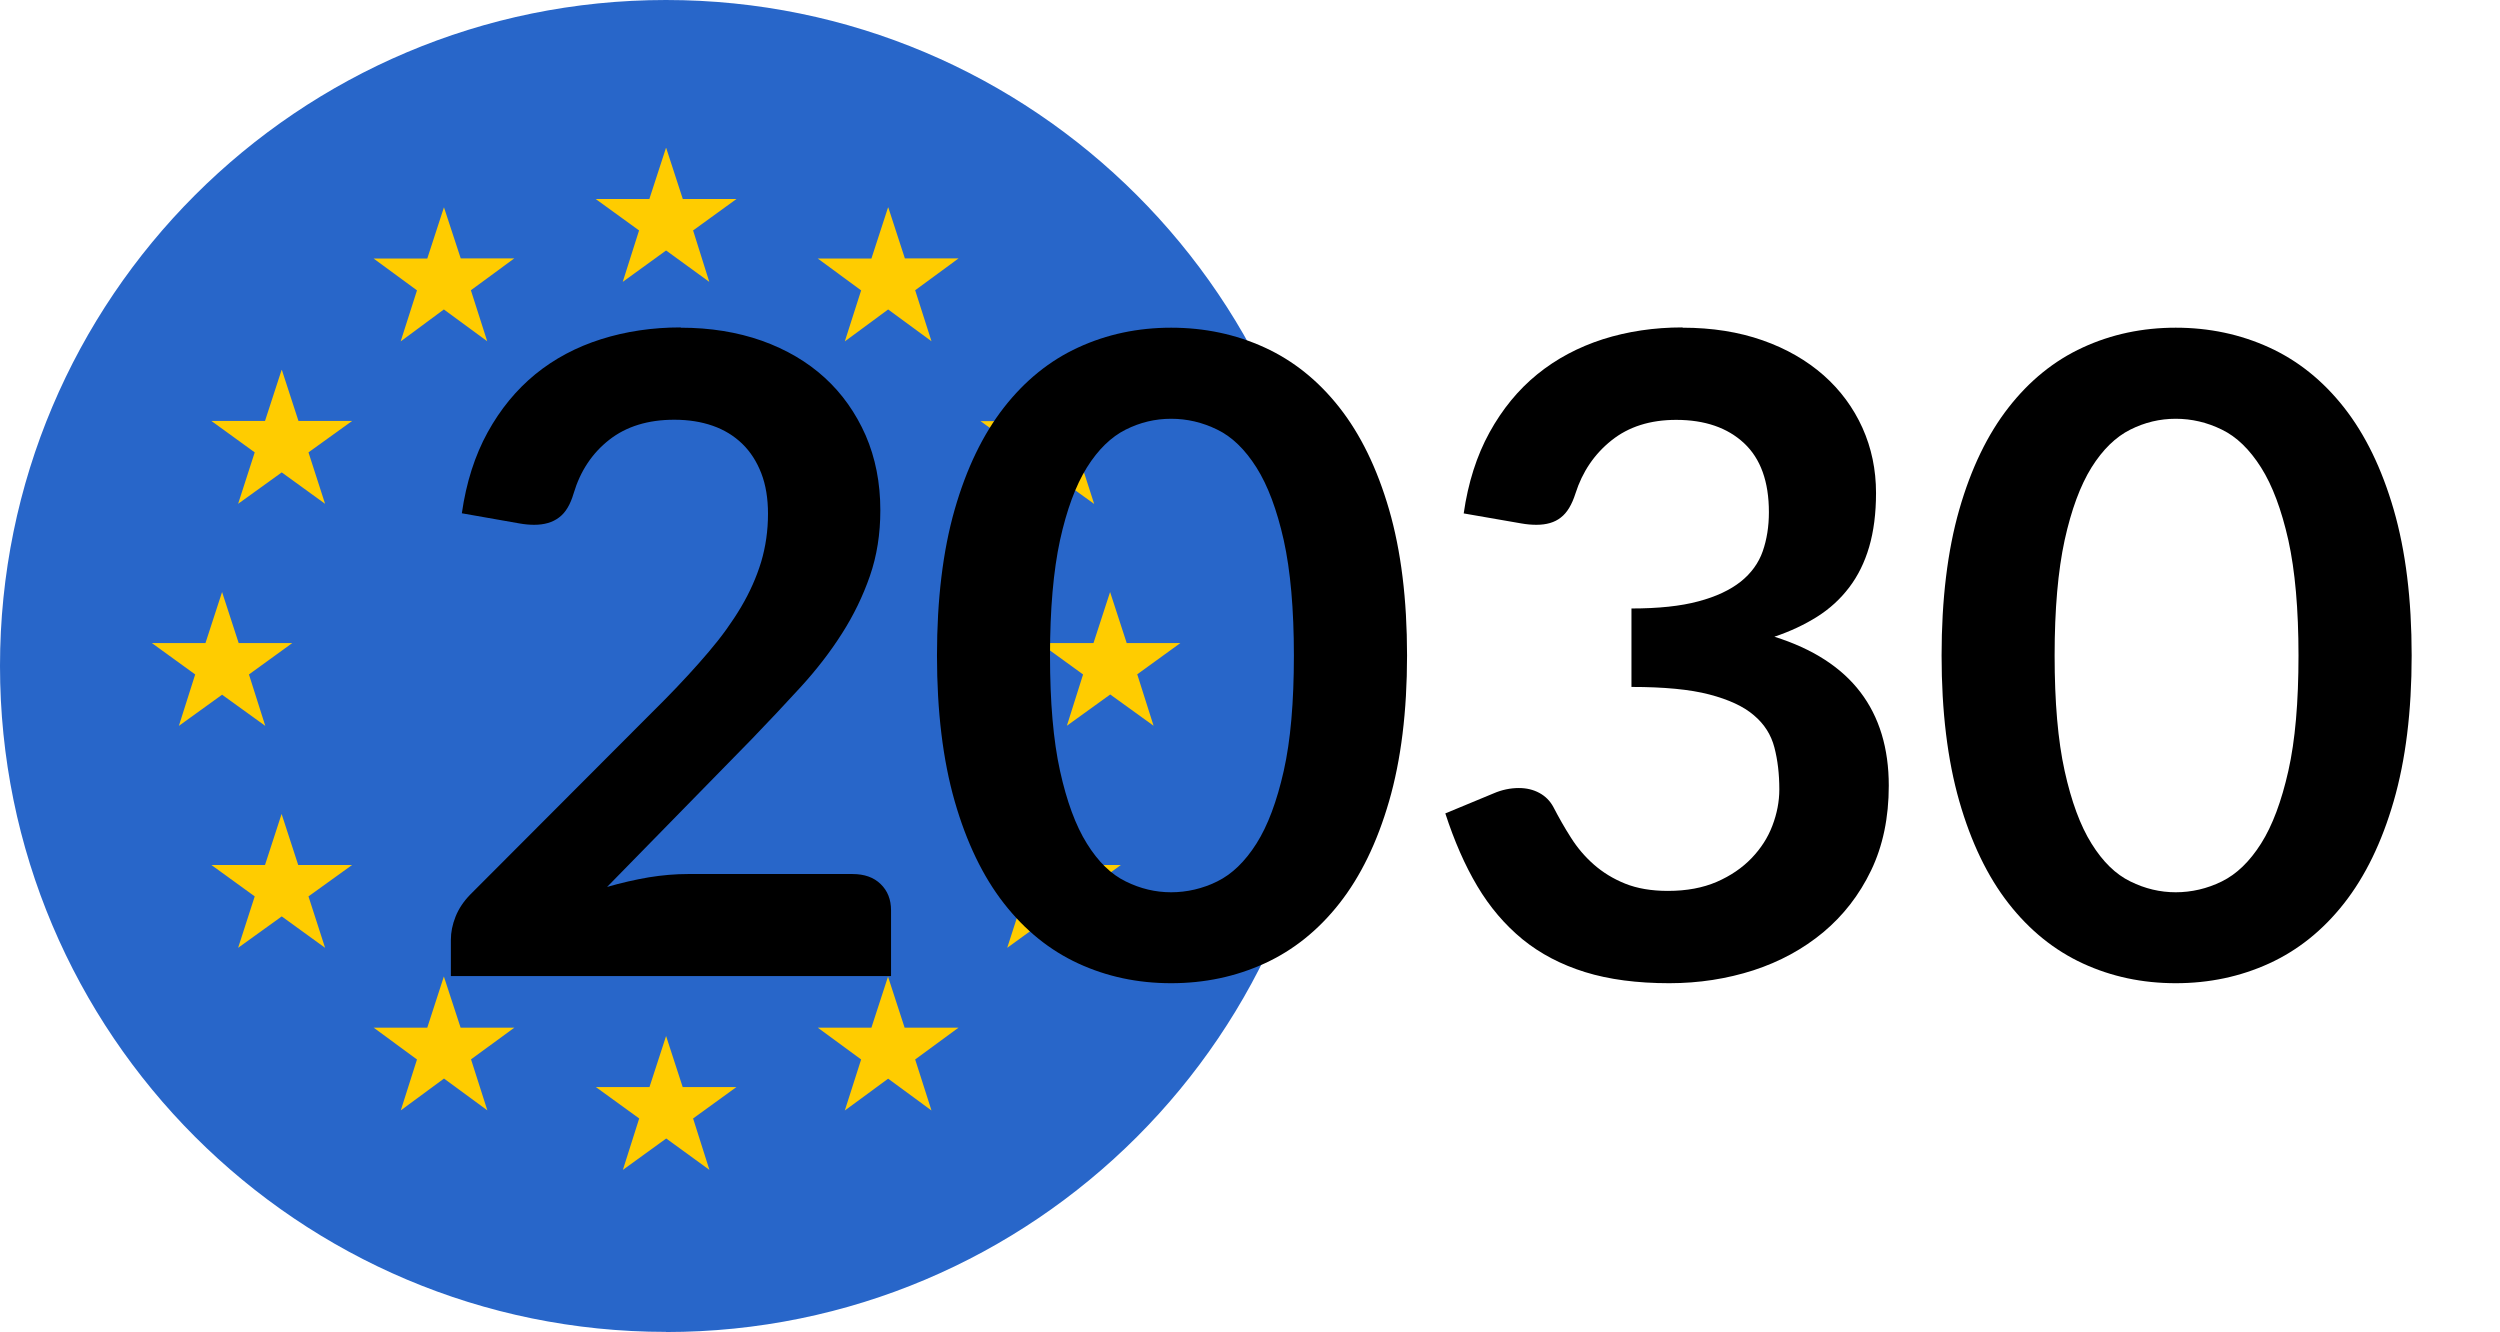<?xml version="1.0" encoding="UTF-8"?><svg xmlns="http://www.w3.org/2000/svg" viewBox="0 0 182.26 97.11"><defs><style>.c{fill:#fc0;}.d{fill:#2866c9;fill-rule:evenodd;}</style></defs><g id="a"><g><g><path class="d" d="M48.55,97.11c26.81,0,48.55-21.74,48.55-48.55S75.36,0,48.55,0,0,21.74,0,48.55s21.74,48.55,48.55,48.55Z"/><g><path class="c" d="M48.55,10.79l-1.21,3.72h-3.91l3.16,2.29-1.19,3.75,3.16-2.29,3.15,2.29-1.18-3.75,3.16-2.29h-3.91l-1.21-3.72Z"/><path class="c" d="M49.77,79.25l-1.21-3.72-1.21,3.72h-3.91l3.16,2.29-1.19,3.75,3.16-2.29,3.15,2.29-1.19-3.75,3.16-2.29h-3.91Z"/><path class="c" d="M16.18,50.64l3.16,2.28-1.19-3.75,3.16-2.29h-3.91l-1.21-3.72-1.21,3.72h-3.91l3.16,2.29-1.19,3.75,3.16-2.28Z"/><path class="c" d="M32.36,15.13l-1.21,3.72h-3.91l3.16,2.32-1.19,3.72,3.15-2.33,3.16,2.32-1.19-3.72,3.16-2.32h-3.9l-1.22-3.72Z"/><path class="c" d="M20.53,26.97l-1.21,3.72h-3.91l3.16,2.29-1.21,3.75,3.18-2.29,3.16,2.29-1.21-3.75,3.18-2.29h-3.91l-1.21-3.72Z"/><path class="c" d="M21.74,63.06l-1.21-3.72-1.21,3.72h-3.91l3.16,2.29-1.21,3.75,3.18-2.29,3.16,2.29-1.21-3.75,3.18-2.29h-3.91Z"/><path class="c" d="M33.58,74.92l-1.22-3.73-1.21,3.73h-3.91l3.16,2.32-1.18,3.71,3.15-2.32,3.16,2.32-1.19-3.72,3.16-2.31h-3.91Z"/><path class="c" d="M86.05,46.88h-3.91l-1.21-3.72-1.21,3.72h-3.92l3.16,2.29-1.18,3.74,3.16-2.28,3.16,2.28-1.19-3.75,3.16-2.29Z"/><path class="c" d="M64.74,15.13l-1.21,3.72h-3.91l3.16,2.32-1.19,3.72,3.16-2.33,3.16,2.32-1.19-3.72,3.16-2.32h-3.91l-1.21-3.72Z"/><path class="c" d="M74.64,32.99l-1.21,3.75,3.16-2.29,3.18,2.29-1.21-3.75,3.16-2.29h-3.91l-1.21-3.72-1.21,3.72h-3.91l3.18,2.29Z"/><path class="c" d="M77.79,63.06l-1.21-3.72-1.21,3.72h-3.91l3.18,2.29-1.21,3.75,3.16-2.29,3.18,2.29-1.21-3.75,3.16-2.29h-3.91Z"/><path class="c" d="M65.95,74.92l-1.21-3.72-1.21,3.72h-3.91l3.16,2.32-1.19,3.72,3.16-2.32,3.16,2.32-1.19-3.72,3.16-2.32h-3.91Z"/></g></g><g><path d="M49.62,23.89c2.16,0,4.13,.32,5.92,.95,1.79,.64,3.32,1.54,4.59,2.7,1.27,1.16,2.26,2.57,2.98,4.2,.71,1.64,1.07,3.46,1.07,5.46,0,1.72-.25,3.32-.76,4.79-.51,1.47-1.19,2.87-2.04,4.2-.85,1.34-1.85,2.63-2.99,3.88s-2.34,2.52-3.59,3.82l-10.54,10.77c1.04-.3,2.05-.53,3.04-.7,.99-.16,1.94-.24,2.85-.24h12c.86,0,1.55,.24,2.05,.73,.51,.49,.76,1.13,.76,1.92v4.79H32.87v-2.65c0-.54,.11-1.1,.34-1.68s.59-1.12,1.08-1.62l14.2-14.23c1.19-1.21,2.25-2.36,3.18-3.46,.94-1.1,1.72-2.19,2.36-3.27,.64-1.08,1.12-2.17,1.46-3.28,.33-1.11,.5-2.28,.5-3.51,0-1.12-.16-2.11-.49-2.96s-.79-1.57-1.39-2.15-1.32-1.02-2.15-1.31-1.76-.44-2.8-.44c-1.92,0-3.5,.49-4.74,1.46s-2.11,2.27-2.6,3.91c-.24,.82-.59,1.41-1.07,1.76-.47,.36-1.08,.53-1.81,.53-.32,0-.68-.03-1.07-.1l-4.2-.74c.32-2.24,.95-4.21,1.88-5.9,.93-1.69,2.09-3.1,3.48-4.24,1.39-1.13,2.99-1.98,4.79-2.55s3.74-.86,5.8-.86Z"/><path d="M102.58,47.79c0,4.07-.44,7.62-1.31,10.62-.87,3.01-2.08,5.49-3.62,7.45s-3.36,3.42-5.46,4.38c-2.1,.96-4.37,1.44-6.81,1.44s-4.69-.48-6.77-1.44c-2.08-.96-3.89-2.42-5.42-4.38-1.53-1.96-2.73-4.45-3.59-7.45-.86-3.01-1.29-6.55-1.29-10.62s.43-7.64,1.29-10.64c.86-3,2.06-5.48,3.59-7.44,1.53-1.96,3.33-3.42,5.42-4.38,2.08-.96,4.34-1.44,6.77-1.44s4.71,.48,6.81,1.44c2.1,.96,3.92,2.42,5.46,4.38s2.75,4.44,3.62,7.44c.87,3,1.31,6.54,1.31,10.64Zm-8.25,0c0-3.38-.25-6.19-.74-8.41-.5-2.22-1.16-3.99-1.99-5.3-.83-1.31-1.78-2.24-2.86-2.76-1.08-.53-2.2-.79-3.36-.79s-2.25,.26-3.31,.79-2.01,1.45-2.83,2.76c-.82,1.32-1.47,3.08-1.96,5.3-.48,2.22-.73,5.02-.73,8.41s.24,6.19,.73,8.41c.49,2.22,1.14,3.99,1.96,5.3,.82,1.32,1.76,2.24,2.83,2.76,1.07,.53,2.17,.79,3.31,.79s2.29-.26,3.36-.79c1.08-.53,2.03-1.45,2.86-2.76,.83-1.31,1.49-3.08,1.99-5.3,.5-2.22,.74-5.02,.74-8.41Z"/><path d="M122.66,23.89c2.16,0,4.1,.31,5.84,.92s3.22,1.47,4.45,2.55c1.23,1.09,2.17,2.37,2.83,3.83,.66,1.47,.99,3.05,.99,4.75,0,1.49-.17,2.8-.5,3.93s-.82,2.12-1.46,2.96-1.41,1.55-2.33,2.13-1.96,1.07-3.12,1.46c2.8,.88,4.89,2.23,6.27,4.04,1.38,1.81,2.07,4.09,2.07,6.82,0,2.33-.43,4.39-1.29,6.18-.86,1.79-2.03,3.29-3.49,4.51-1.47,1.22-3.16,2.14-5.09,2.77-1.93,.62-3.97,.94-6.13,.94-2.35,0-4.4-.27-6.14-.81s-3.27-1.34-4.56-2.39c-1.29-1.06-2.39-2.35-3.3-3.88-.91-1.53-1.68-3.3-2.33-5.3l3.52-1.46c.6-.26,1.22-.39,1.84-.39,.56,0,1.06,.12,1.5,.36,.44,.24,.78,.58,1.02,1.03,.39,.75,.81,1.5,1.28,2.23,.46,.73,1.02,1.39,1.67,1.96,.65,.57,1.41,1.04,2.28,1.39s1.91,.53,3.12,.53c1.36,0,2.54-.22,3.56-.66,1.01-.44,1.86-1.02,2.54-1.73,.68-.71,1.19-1.5,1.52-2.38,.33-.87,.5-1.75,.5-2.63,0-1.12-.12-2.14-.36-3.06-.24-.92-.73-1.7-1.49-2.34-.75-.65-1.84-1.15-3.25-1.52-1.41-.37-3.3-.55-5.68-.55v-5.72c1.96,0,3.59-.17,4.88-.52,1.29-.34,2.32-.83,3.09-1.44,.76-.61,1.3-1.35,1.6-2.21,.3-.86,.45-1.81,.45-2.85,0-2.22-.6-3.9-1.81-5.03-1.21-1.13-2.86-1.7-4.95-1.7-1.9,0-3.47,.5-4.72,1.5s-2.12,2.29-2.62,3.86c-.26,.82-.61,1.41-1.07,1.76-.45,.36-1.05,.53-1.78,.53-.34,0-.71-.03-1.1-.1l-4.2-.73c.32-2.24,.95-4.21,1.88-5.9s2.09-3.11,3.48-4.24,2.99-1.98,4.79-2.56c1.8-.57,3.73-.86,5.8-.86Z"/><path d="M175.82,47.79c0,4.07-.44,7.62-1.31,10.62-.87,3.01-2.08,5.49-3.62,7.45s-3.36,3.42-5.46,4.38c-2.1,.96-4.37,1.44-6.81,1.44s-4.69-.48-6.77-1.44c-2.08-.96-3.89-2.42-5.42-4.38-1.53-1.96-2.73-4.45-3.59-7.45-.86-3.01-1.29-6.55-1.29-10.62s.43-7.64,1.29-10.64c.86-3,2.06-5.48,3.59-7.44,1.53-1.96,3.33-3.42,5.42-4.38,2.08-.96,4.34-1.44,6.77-1.44s4.71,.48,6.81,1.44c2.1,.96,3.92,2.42,5.46,4.38s2.75,4.44,3.62,7.44c.87,3,1.31,6.54,1.31,10.64Zm-8.25,0c0-3.38-.25-6.19-.74-8.41-.5-2.22-1.16-3.99-1.99-5.3-.83-1.31-1.78-2.24-2.86-2.76-1.08-.53-2.2-.79-3.36-.79s-2.25,.26-3.31,.79-2.01,1.45-2.83,2.76c-.82,1.32-1.47,3.08-1.96,5.3-.48,2.22-.73,5.02-.73,8.41s.24,6.19,.73,8.41c.49,2.22,1.14,3.99,1.96,5.3,.82,1.32,1.76,2.24,2.83,2.76,1.07,.53,2.17,.79,3.31,.79s2.29-.26,3.36-.79c1.08-.53,2.03-1.45,2.86-2.76,.83-1.31,1.49-3.08,1.99-5.3,.5-2.22,.74-5.02,.74-8.41Z"/></g></g></g><g id="b"/></svg>